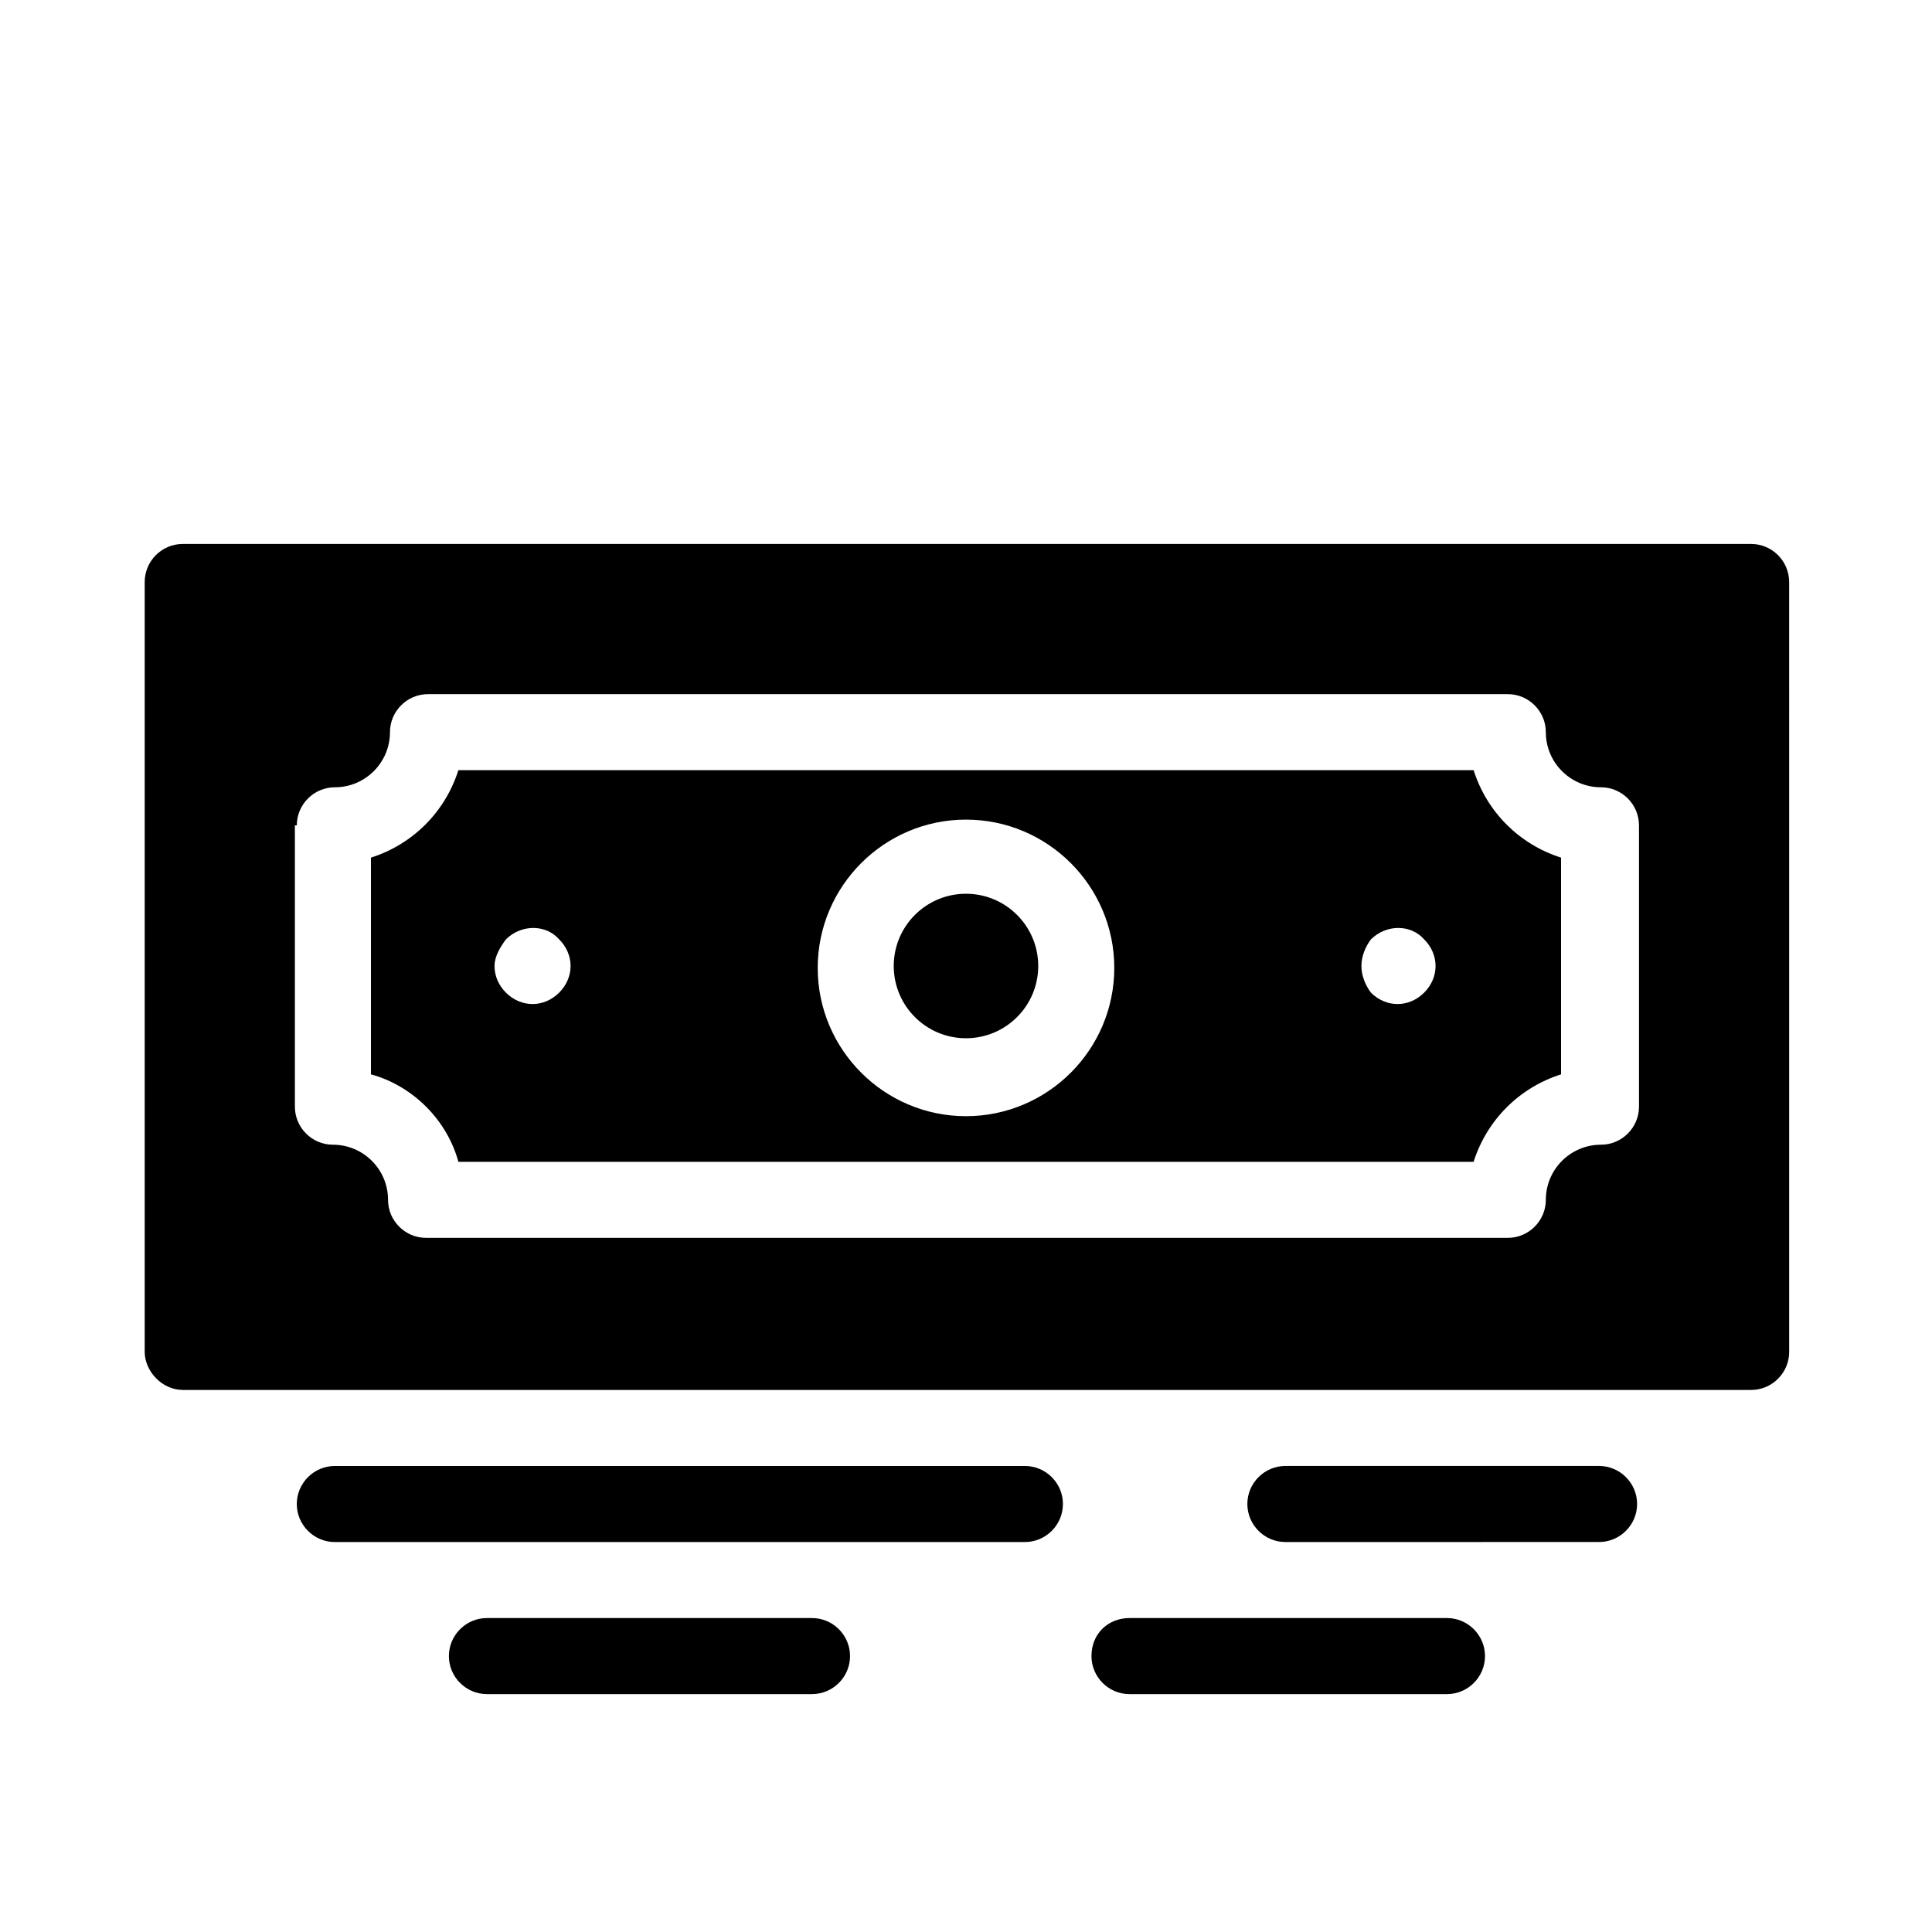 <?xml version="1.0" encoding="UTF-8"?>
<!-- Uploaded to: SVG Repo, www.svgrepo.com, Generator: SVG Repo Mixer Tools -->
<svg fill="#000000" width="800px" height="800px" version="1.1" viewBox="144 144 512 512" xmlns="http://www.w3.org/2000/svg">
 <g>
  <path d="m265.48 451.89h269.04c3.527-11.082 12.09-19.648 23.176-23.176v-57.434c-11.082-3.527-19.648-12.09-23.176-23.176h-269.04c-3.527 11.082-12.09 19.648-23.176 23.176v57.434c11.086 3.023 20.152 12.094 23.176 23.176zm241.83-58.945c4.031-4.031 10.578-4.031 14.105 0 2.016 2.016 3.023 4.535 3.023 7.055s-1.008 5.039-3.023 7.055c-2.016 2.016-4.535 3.023-7.055 3.023s-5.039-1.008-7.055-3.023c-1.508-2.019-2.516-4.539-2.516-7.055 0-2.519 1.008-5.039 2.519-7.055zm-107.31-31.738c21.664 0 39.297 17.633 39.297 39.297 0 21.664-17.633 39.297-39.297 39.297s-39.297-17.633-39.297-39.297c0-21.664 17.633-39.297 39.297-39.297zm-121.92 31.738c4.031-4.031 10.578-4.031 14.105 0 2.016 2.016 3.023 4.535 3.023 7.055s-1.008 5.039-3.023 7.055c-2.016 2.016-4.535 3.023-7.055 3.023-2.519 0-5.039-1.008-7.055-3.023-2.016-2.016-3.023-4.535-3.023-7.055 0.004-2.519 1.516-5.039 3.027-7.055z"/>
  <path d="m419.14 400c0 10.57-8.574 19.145-19.145 19.145-10.574 0-19.145-8.574-19.145-19.145 0-10.574 8.57-19.145 19.145-19.145 10.57 0 19.145 8.57 19.145 19.145"/>
  <path d="m192.43 512.35h415.64c5.543 0 10.078-4.535 10.078-10.078l-0.004-204.04c0-5.543-4.535-10.078-10.078-10.078h-415.64c-5.543 0-10.078 4.535-10.078 10.078v204.04c0 5.035 4.535 10.074 10.078 10.074zm30.227-149.63c0-5.543 4.535-10.078 10.078-10.078 8.062 0 14.609-6.551 14.609-14.609 0-5.543 4.535-10.078 10.078-10.078h286.16c5.543 0 10.078 4.535 10.078 10.078 0 8.062 6.551 14.609 14.609 14.609 5.543 0 10.078 4.535 10.078 10.078v74.562c0 5.543-4.535 10.078-10.078 10.078-8.062 0-14.609 6.551-14.609 14.609 0 5.543-4.535 10.078-10.078 10.078h-286.67c-5.543 0-10.078-4.535-10.078-10.078 0-8.062-6.551-14.609-14.609-14.609-5.543 0-10.078-4.535-10.078-10.078v-74.562z"/>
  <path d="m567.77 552.65c5.543 0 10.078-4.535 10.078-10.078s-4.535-10.078-10.078-10.078l-83.129 0.004c-5.543 0-10.078 4.535-10.078 10.078s4.535 10.078 10.078 10.078z"/>
  <path d="m425.69 542.58c0-5.543-4.535-10.078-10.078-10.078h-182.88c-5.543 0-10.078 4.535-10.078 10.078s4.535 10.078 10.078 10.078h182.88c5.543-0.004 10.074-4.539 10.074-10.078z"/>
  <path d="m433.25 582.88c0 5.543 4.535 10.078 10.078 10.078h84.137c5.543 0 10.078-4.535 10.078-10.078 0-5.543-4.535-10.078-10.078-10.078h-84.141c-5.539 0-10.074 4.031-10.074 10.078z"/>
  <path d="m273.04 572.8c-5.543 0-10.078 4.535-10.078 10.078 0 5.543 4.535 10.078 10.078 10.078h86.152c5.543 0 10.078-4.535 10.078-10.078 0-5.543-4.535-10.078-10.078-10.078z"/>
 </g>
</svg>